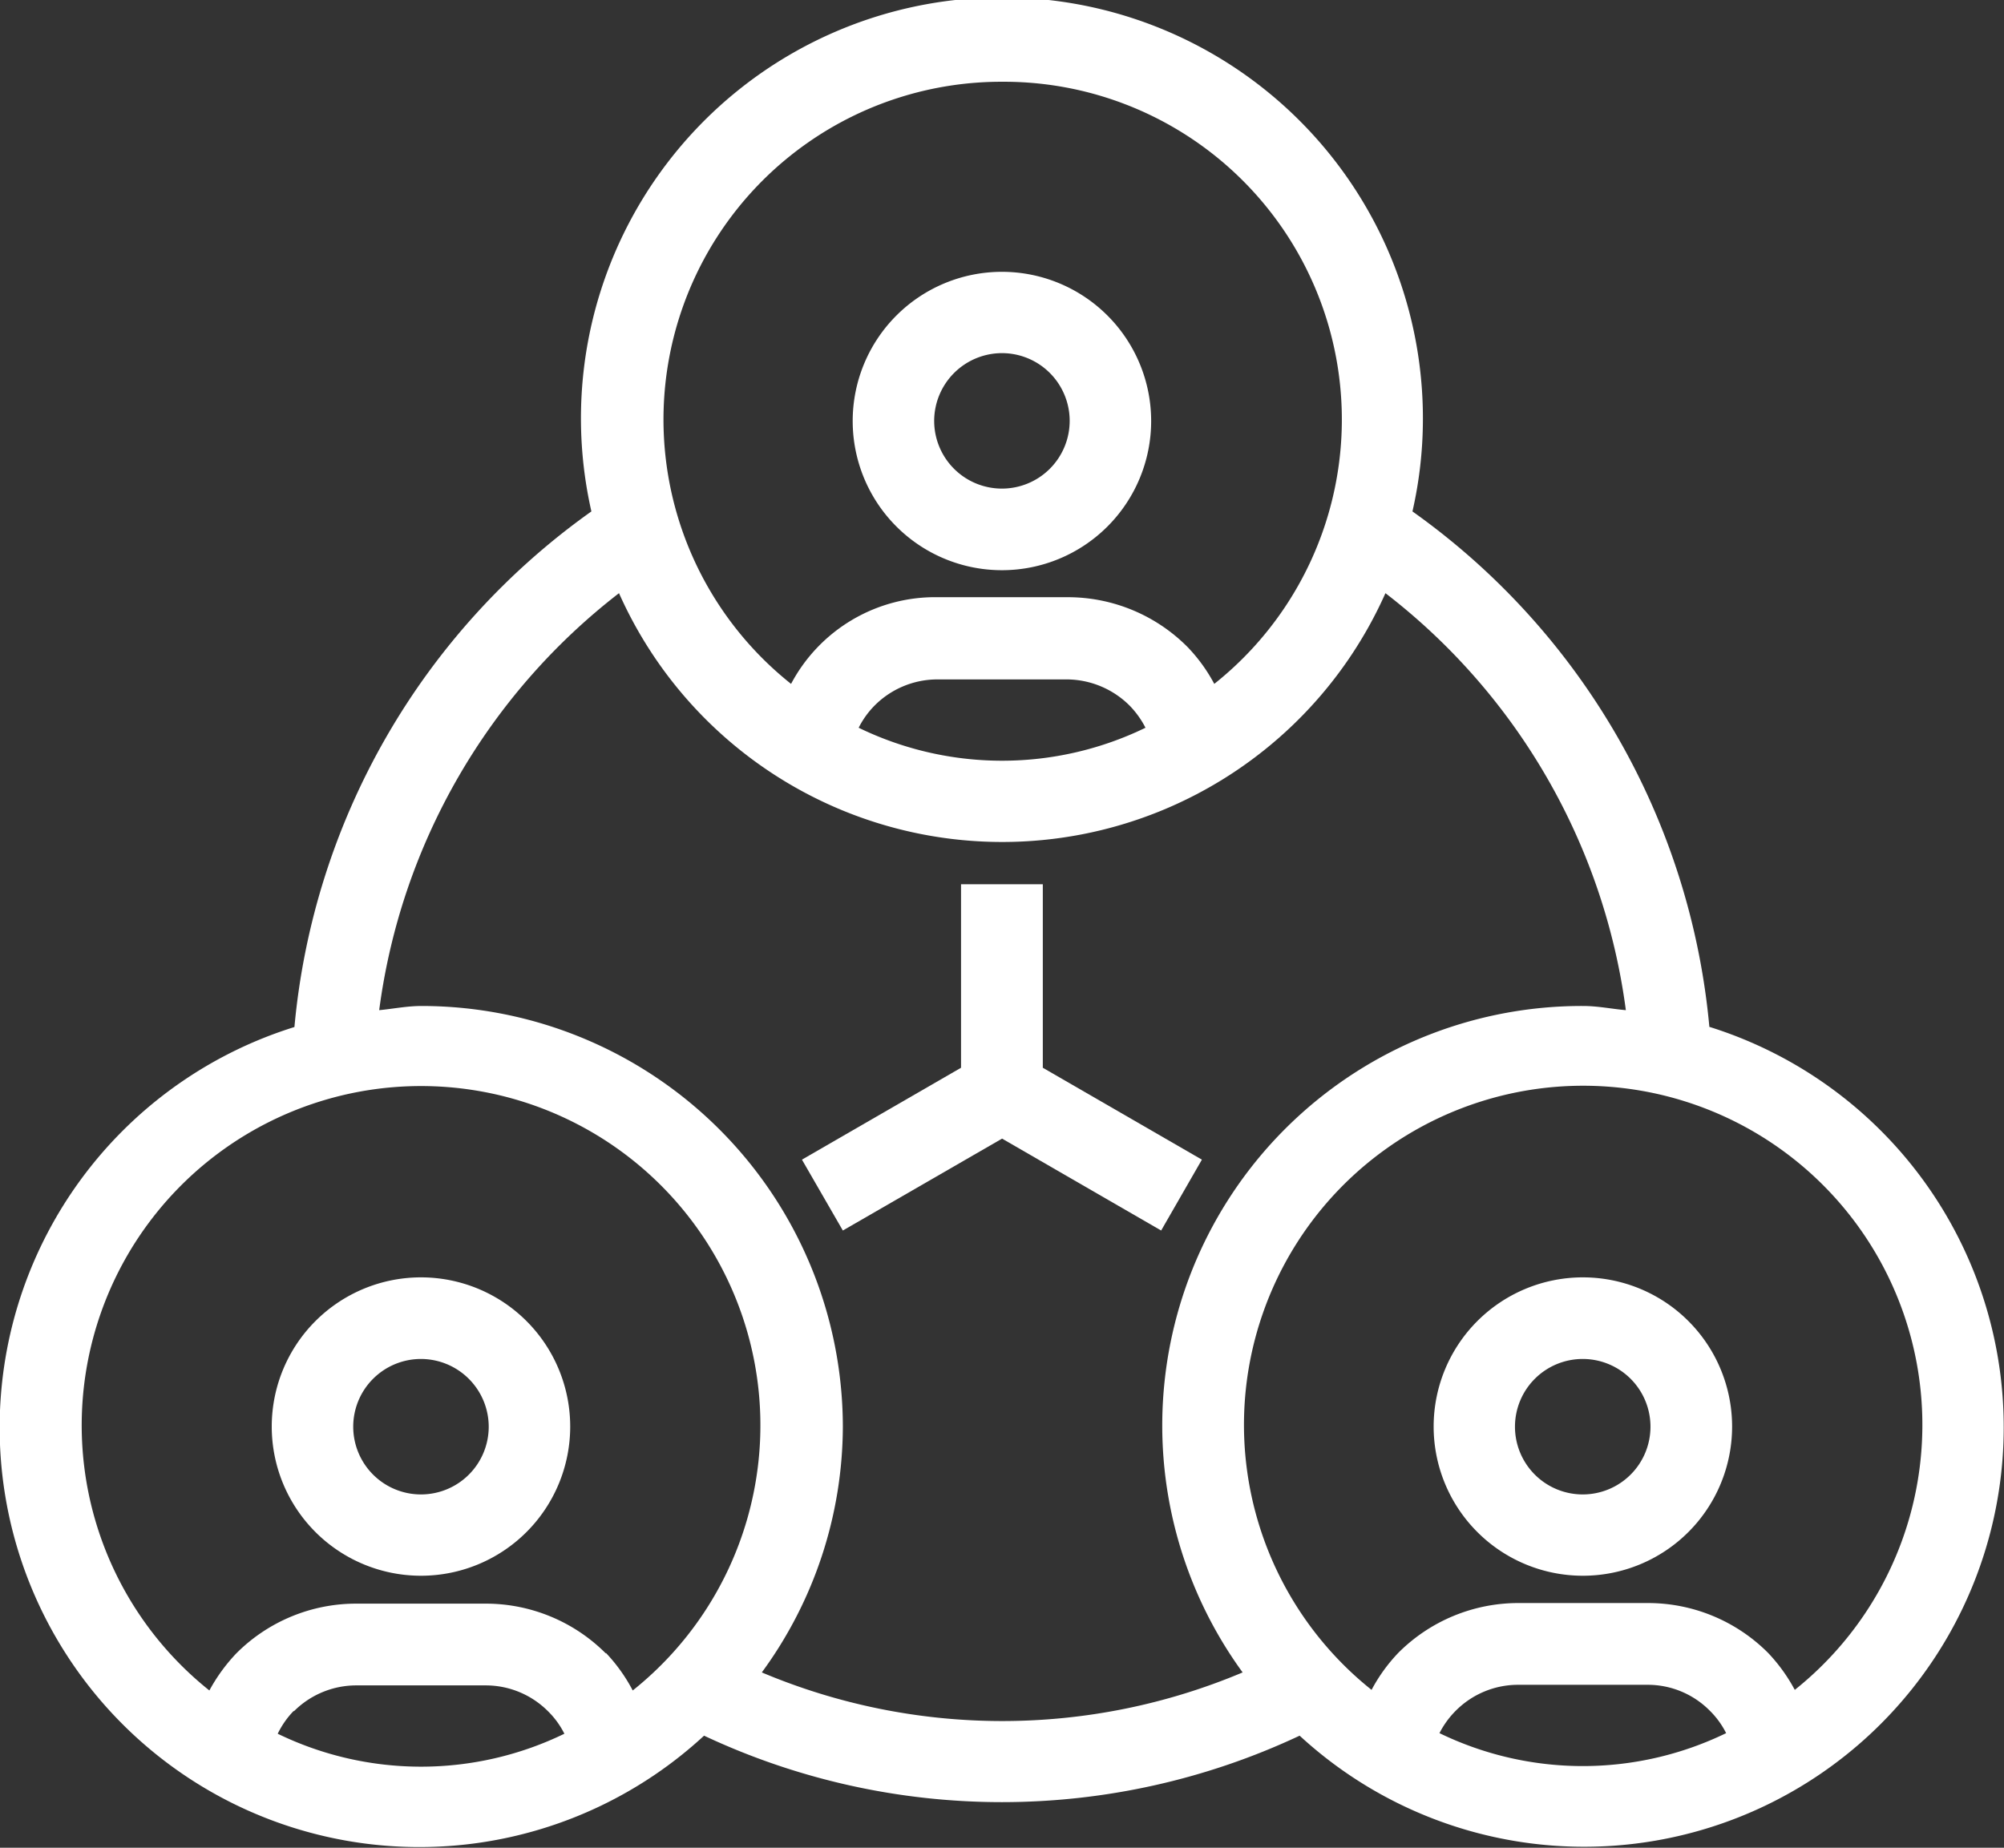 <svg id="Layer_1" data-name="Layer 1" xmlns="http://www.w3.org/2000/svg" viewBox="0 0 134.29 123.85"><rect x="0" y="0" width="134.29" height="123.85" fill="#333333" stroke="none"/><defs><style>.cls-1{fill:#fff;}</style></defs><path class="cls-1" d="M433.66,807.94a10,10,0,1,0-10-10A10,10,0,0,0,433.66,807.94Zm0-14.55a4.54,4.54,0,1,1-4.54,4.54A4.55,4.55,0,0,1,433.66,793.39Z" transform="translate(-366.52 -769.72)"/><path class="cls-1" d="M472.59,855.34a10,10,0,1,0,10,10A10,10,0,0,0,472.59,855.34Zm4.53,10a4.54,4.54,0,1,1-4.53-4.53A4.54,4.54,0,0,1,477.12,865.35Z" transform="translate(-366.52 -769.72)"/><path class="cls-1" d="M394.73,855.34a10,10,0,1,0,10,10A10,10,0,0,0,394.73,855.34Zm4.54,10a4.54,4.54,0,1,1-4.54-4.53A4.55,4.55,0,0,1,399.27,865.35Z" transform="translate(-366.52 -769.72)"/><polygon class="cls-1" points="77.81 82.48 80.54 77.73 69.88 71.57 69.88 59.27 64.4 59.27 64.4 71.57 54.24 77.44 53.74 77.73 56.48 82.48 67.15 76.32 77.81 82.48"/><path class="cls-1" d="M481.07,838.59A47.71,47.71,0,0,0,461.17,804a27.89,27.89,0,0,0,.7-6.1,28.21,28.21,0,1,0-55.72,6.1,47.71,47.71,0,0,0-19.9,34.56,28.12,28.12,0,1,0,27.45,47.5,46.92,46.92,0,0,0,39.91,0,28.12,28.12,0,1,0,27.46-47.51Zm-17,45.8a5.89,5.89,0,0,1,4.19-1.74h8.66a5.85,5.85,0,0,1,4.18,1.74,5.71,5.71,0,0,1,1.09,1.5,22,22,0,0,1-19.21,0A5.94,5.94,0,0,1,464.07,884.39ZM485,880.51a11.36,11.36,0,0,0-8.06-3.34h-8.66a11.36,11.36,0,0,0-8.06,3.34,11.18,11.18,0,0,0-1.79,2.48,22.73,22.73,0,1,1,28.36,0A11.42,11.42,0,0,0,485,880.51Zm-62-15.16a28.24,28.24,0,0,0-28.22-28.2c-1,0-1.9.19-2.85.28A42.29,42.29,0,0,1,408,809.48a28.11,28.11,0,0,0,51.36,0,42.24,42.24,0,0,1,16.11,27.95c-1-.09-1.88-.28-2.86-.28a28.12,28.12,0,0,0-22.82,44.67,41.44,41.44,0,0,1-32.22,0A28,28,0,0,0,423,865.35Zm10.71-90.15a22.64,22.64,0,0,1,14.18,40.36,11,11,0,0,0-1.79-2.47,11.3,11.3,0,0,0-8.06-3.34h-8.66a10.92,10.92,0,0,0-9.85,5.81,22.64,22.64,0,0,1,14.18-40.36ZM425.14,817a5.94,5.94,0,0,1,4.19-1.74H438a6,6,0,0,1,4.2,1.74,6.08,6.08,0,0,1,1.08,1.5,22,22,0,0,1-19.22,0A5.87,5.87,0,0,1,425.14,817Zm-38.93,67.43a5.91,5.91,0,0,1,4.19-1.74h8.66a5.89,5.89,0,0,1,4.19,1.74,5.71,5.71,0,0,1,1.09,1.5,22,22,0,0,1-19.21,0A5.9,5.9,0,0,1,386.21,884.39Zm20.91-3.88a11.36,11.36,0,0,0-8.06-3.34H390.4a11.33,11.33,0,0,0-8.06,3.35,11.7,11.7,0,0,0-1.79,2.47,22.74,22.74,0,1,1,28.37,0A11.23,11.23,0,0,0,407.12,880.51Z" transform="translate(-366.52 -769.72)"/></svg>